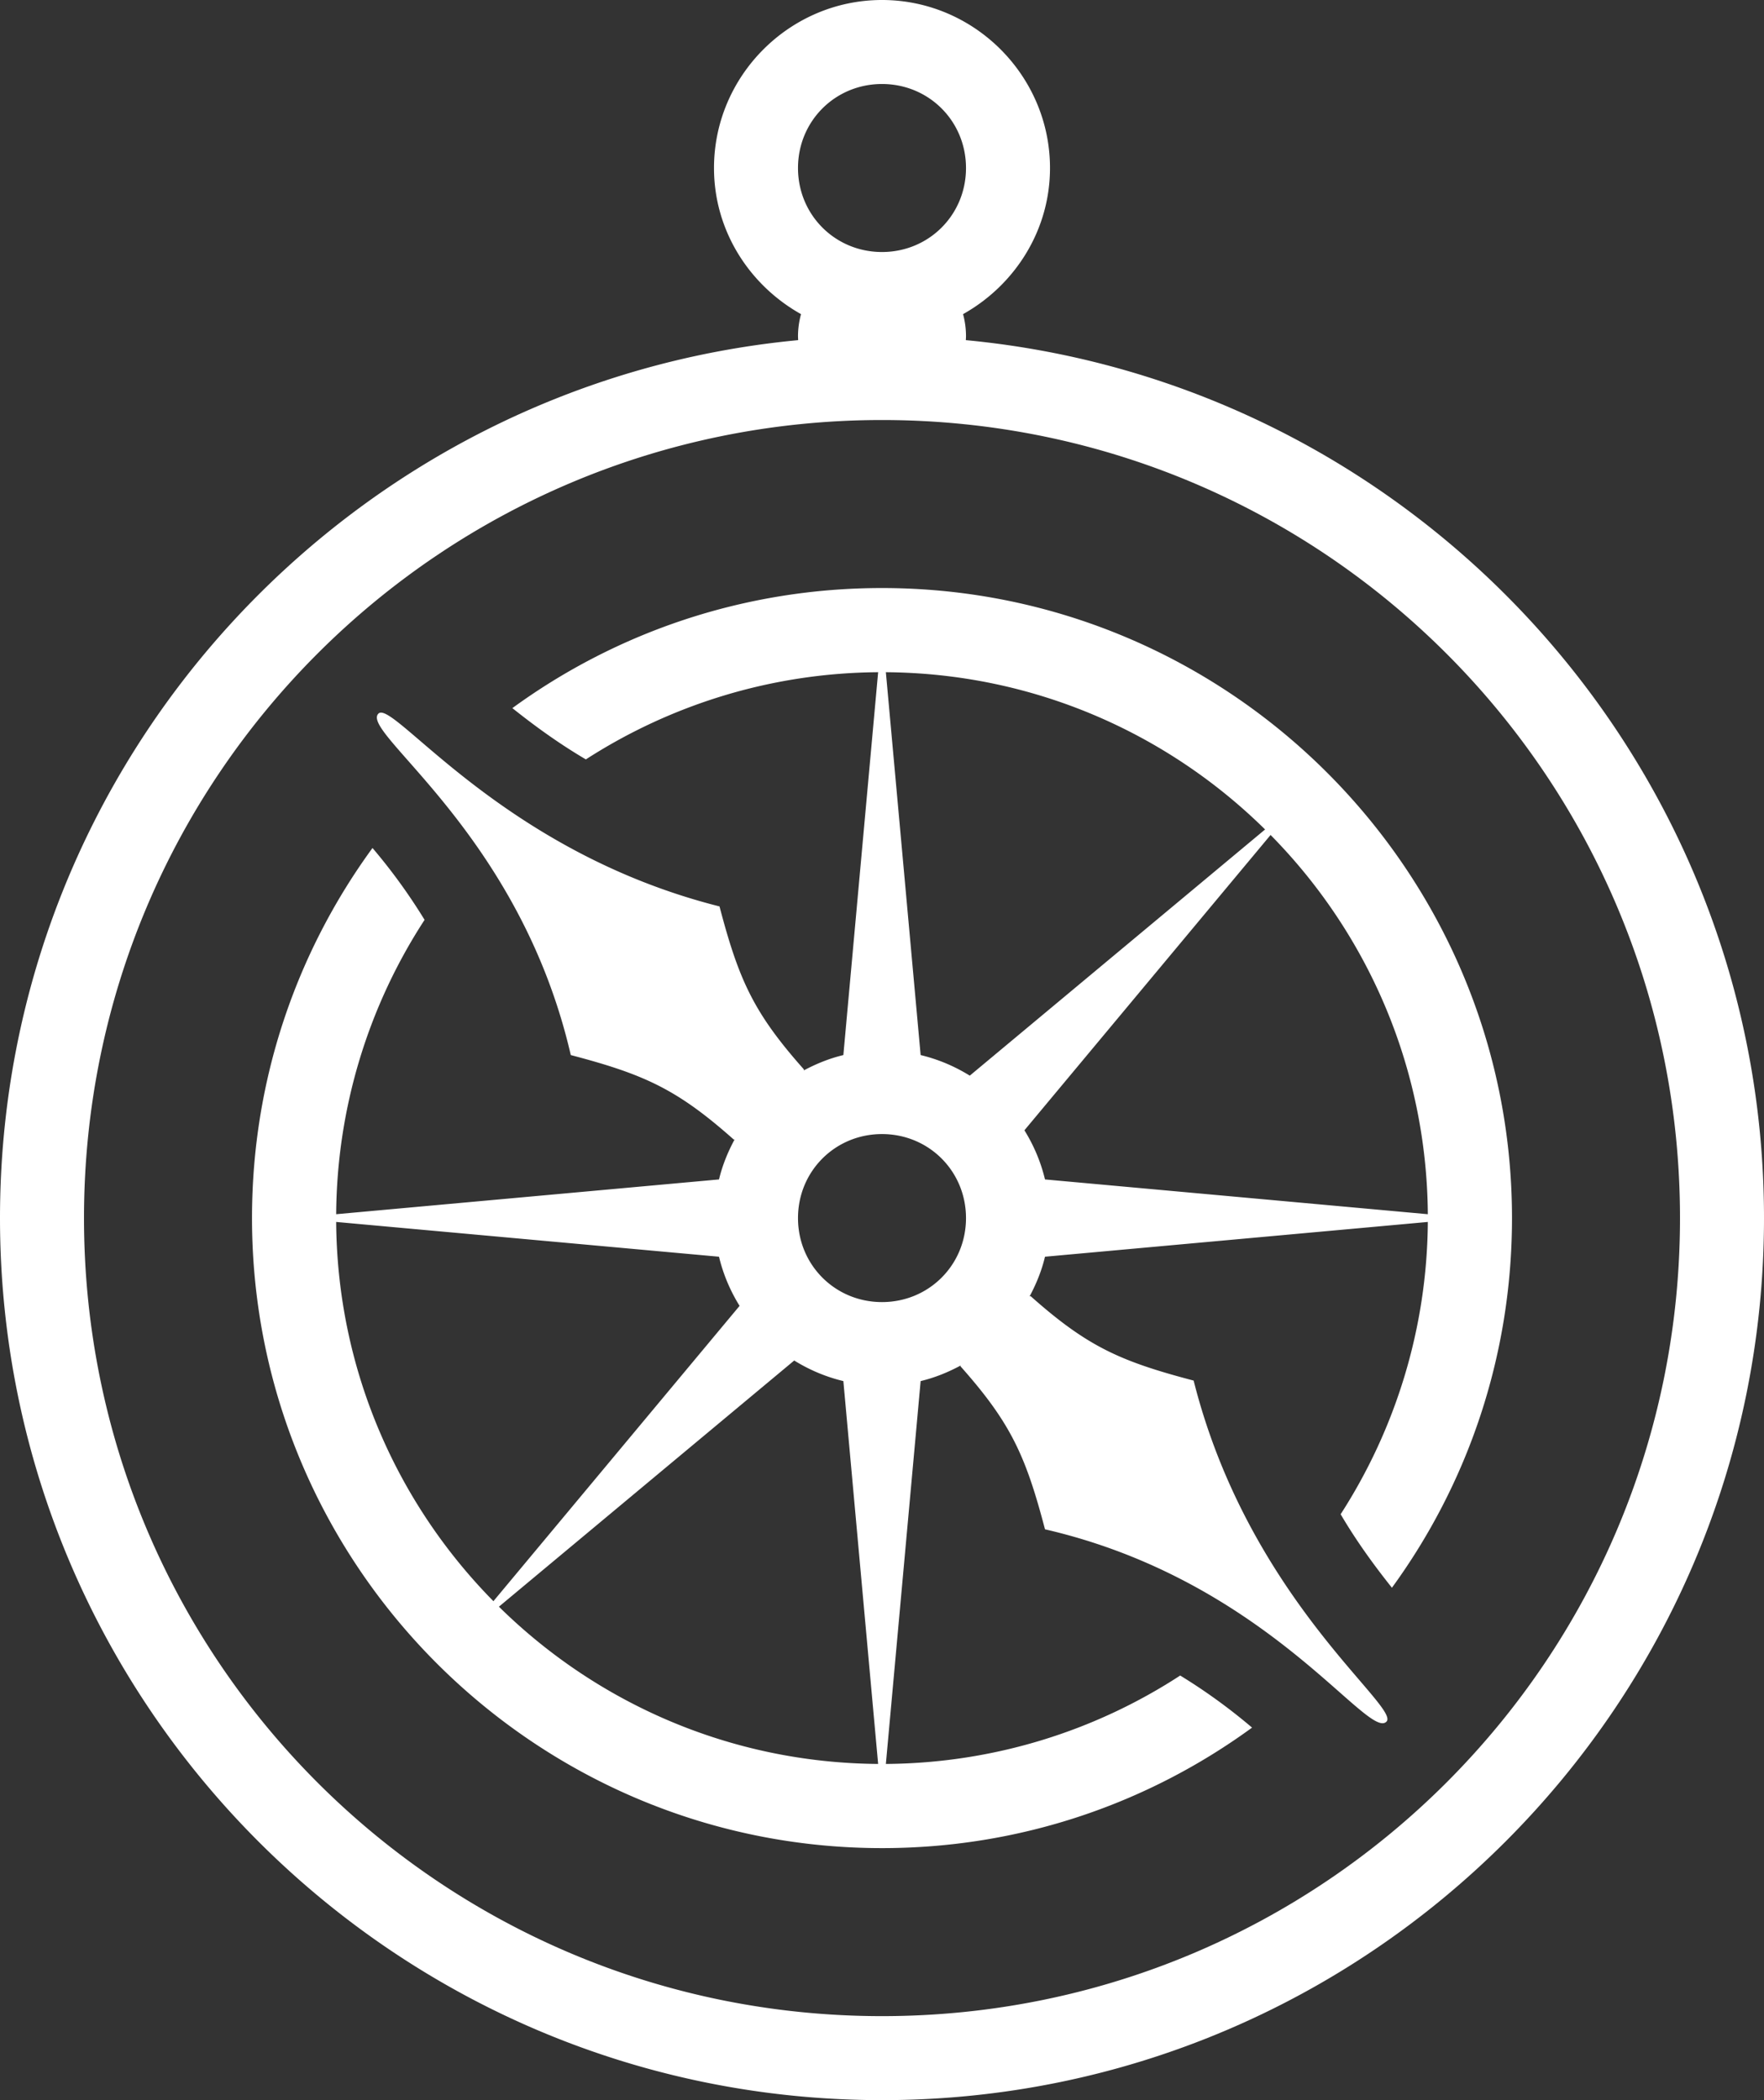 <?xml version="1.0" encoding="UTF-8" standalone="no"?><svg xmlns="http://www.w3.org/2000/svg" xmlns:xlink="http://www.w3.org/1999/xlink" fill="#ffffff" height="50" preserveAspectRatio="xMidYMid meet" version="1" viewBox="4.0 0.0 42.0 50.0" width="42" zoomAndPan="magnify"><rect x="4.0" y="0.0" width="42.0" height="50.0" fill="#333333" stroke="none"/><g id="change1_1"><path d="M 25 0 C 22.803 0 21 1.803 21 4 C 21 5.496 21.846 6.793 23.072 7.479 A 2 2 0 0 0 23 8 A 2 2 0 0 0 23.004 8.098 C 12.352 9.106 4 18.088 4 29 C 4 40.586 13.414 50 25 50 C 36.586 50 46 40.586 46 29 C 46 18.088 37.648 9.106 26.996 8.098 A 2 2 0 0 0 27 8 A 2 2 0 0 0 26.93 7.479 C 28.156 6.792 29 5.495 29 4 C 29 1.803 27.197 0 25 0 z M 25 2 C 26.116 2 27 2.884 27 4 C 27 5.116 26.116 6 25 6 C 23.884 6 23 5.116 23 4 C 23 2.884 23.884 2 25 2 z M 25 10 C 35.505 10 44 18.495 44 29 C 44 39.505 35.505 48 25 48 C 14.495 48 6 39.505 6 29 C 6 18.495 14.495 10 25 10 z M 25 14 C 21.71 14 18.669 15.059 16.199 16.859 C 16.689 17.249 17.269 17.68 17.949 18.08 C 19.955 16.786 22.353 16.022 24.908 16.004 L 24.08 25.119 C 23.747 25.199 23.435 25.326 23.139 25.484 C 23.139 25.476 23.14 25.469 23.141 25.461 C 21.941 24.111 21.591 23.33 21.131 21.58 C 15.931 20.27 13.36 16.64 13.01 16.99 C 12.56 17.44 16.37 19.829 17.59 25.119 C 19.34 25.579 20.121 25.931 21.471 27.131 C 21.478 27.131 21.483 27.129 21.49 27.129 C 21.329 27.428 21.2 27.743 21.119 28.08 L 12.004 28.908 C 12.022 26.333 12.795 23.916 14.109 21.9 C 13.699 21.23 13.269 20.659 12.869 20.189 C 11.059 22.669 10 25.71 10 29 C 10 37.27 16.73 44 25 44 C 28.29 44 31.331 42.941 33.811 41.131 C 33.341 40.731 32.77 40.301 32.1 39.891 C 30.084 41.205 27.667 41.978 25.092 41.996 L 25.92 32.881 C 26.258 32.8 26.574 32.671 26.873 32.51 C 26.872 32.517 26.87 32.522 26.869 32.529 C 28.069 33.879 28.421 34.66 28.881 36.41 C 34.171 37.63 36.56 41.44 37.01 40.99 C 37.36 40.64 33.73 38.069 32.42 32.869 C 30.67 32.409 29.889 32.059 28.539 30.859 C 28.53 30.861 28.523 30.864 28.514 30.865 C 28.673 30.568 28.801 30.255 28.881 29.92 L 37.996 29.092 C 37.978 31.647 37.214 34.045 35.92 36.051 C 36.32 36.731 36.751 37.311 37.141 37.801 C 38.941 35.331 40 32.29 40 29 C 40 20.73 33.27 14 25 14 z M 25.092 16.004 C 28.607 16.029 31.793 17.453 34.121 19.748 L 27.09 25.609 C 26.732 25.387 26.34 25.22 25.92 25.119 L 25.092 16.004 z M 34.252 19.879 C 36.547 22.207 37.971 25.393 37.996 28.908 L 28.881 28.08 C 28.78 27.66 28.613 27.268 28.391 26.91 L 34.252 19.879 z M 25 27 C 26.116 27 27 27.884 27 29 C 27 30.116 26.116 31 25 31 C 23.884 31 23 30.116 23 29 C 23 27.884 23.884 27 25 27 z M 12.004 29.092 L 21.119 29.92 C 21.22 30.34 21.387 30.732 21.609 31.09 L 15.748 38.121 C 13.453 35.793 12.029 32.607 12.004 29.092 z M 22.91 32.391 C 23.268 32.613 23.66 32.78 24.08 32.881 L 24.908 41.996 C 21.393 41.971 18.207 40.547 15.879 38.252 L 22.91 32.391 z" fill="inherit"/></g></svg>